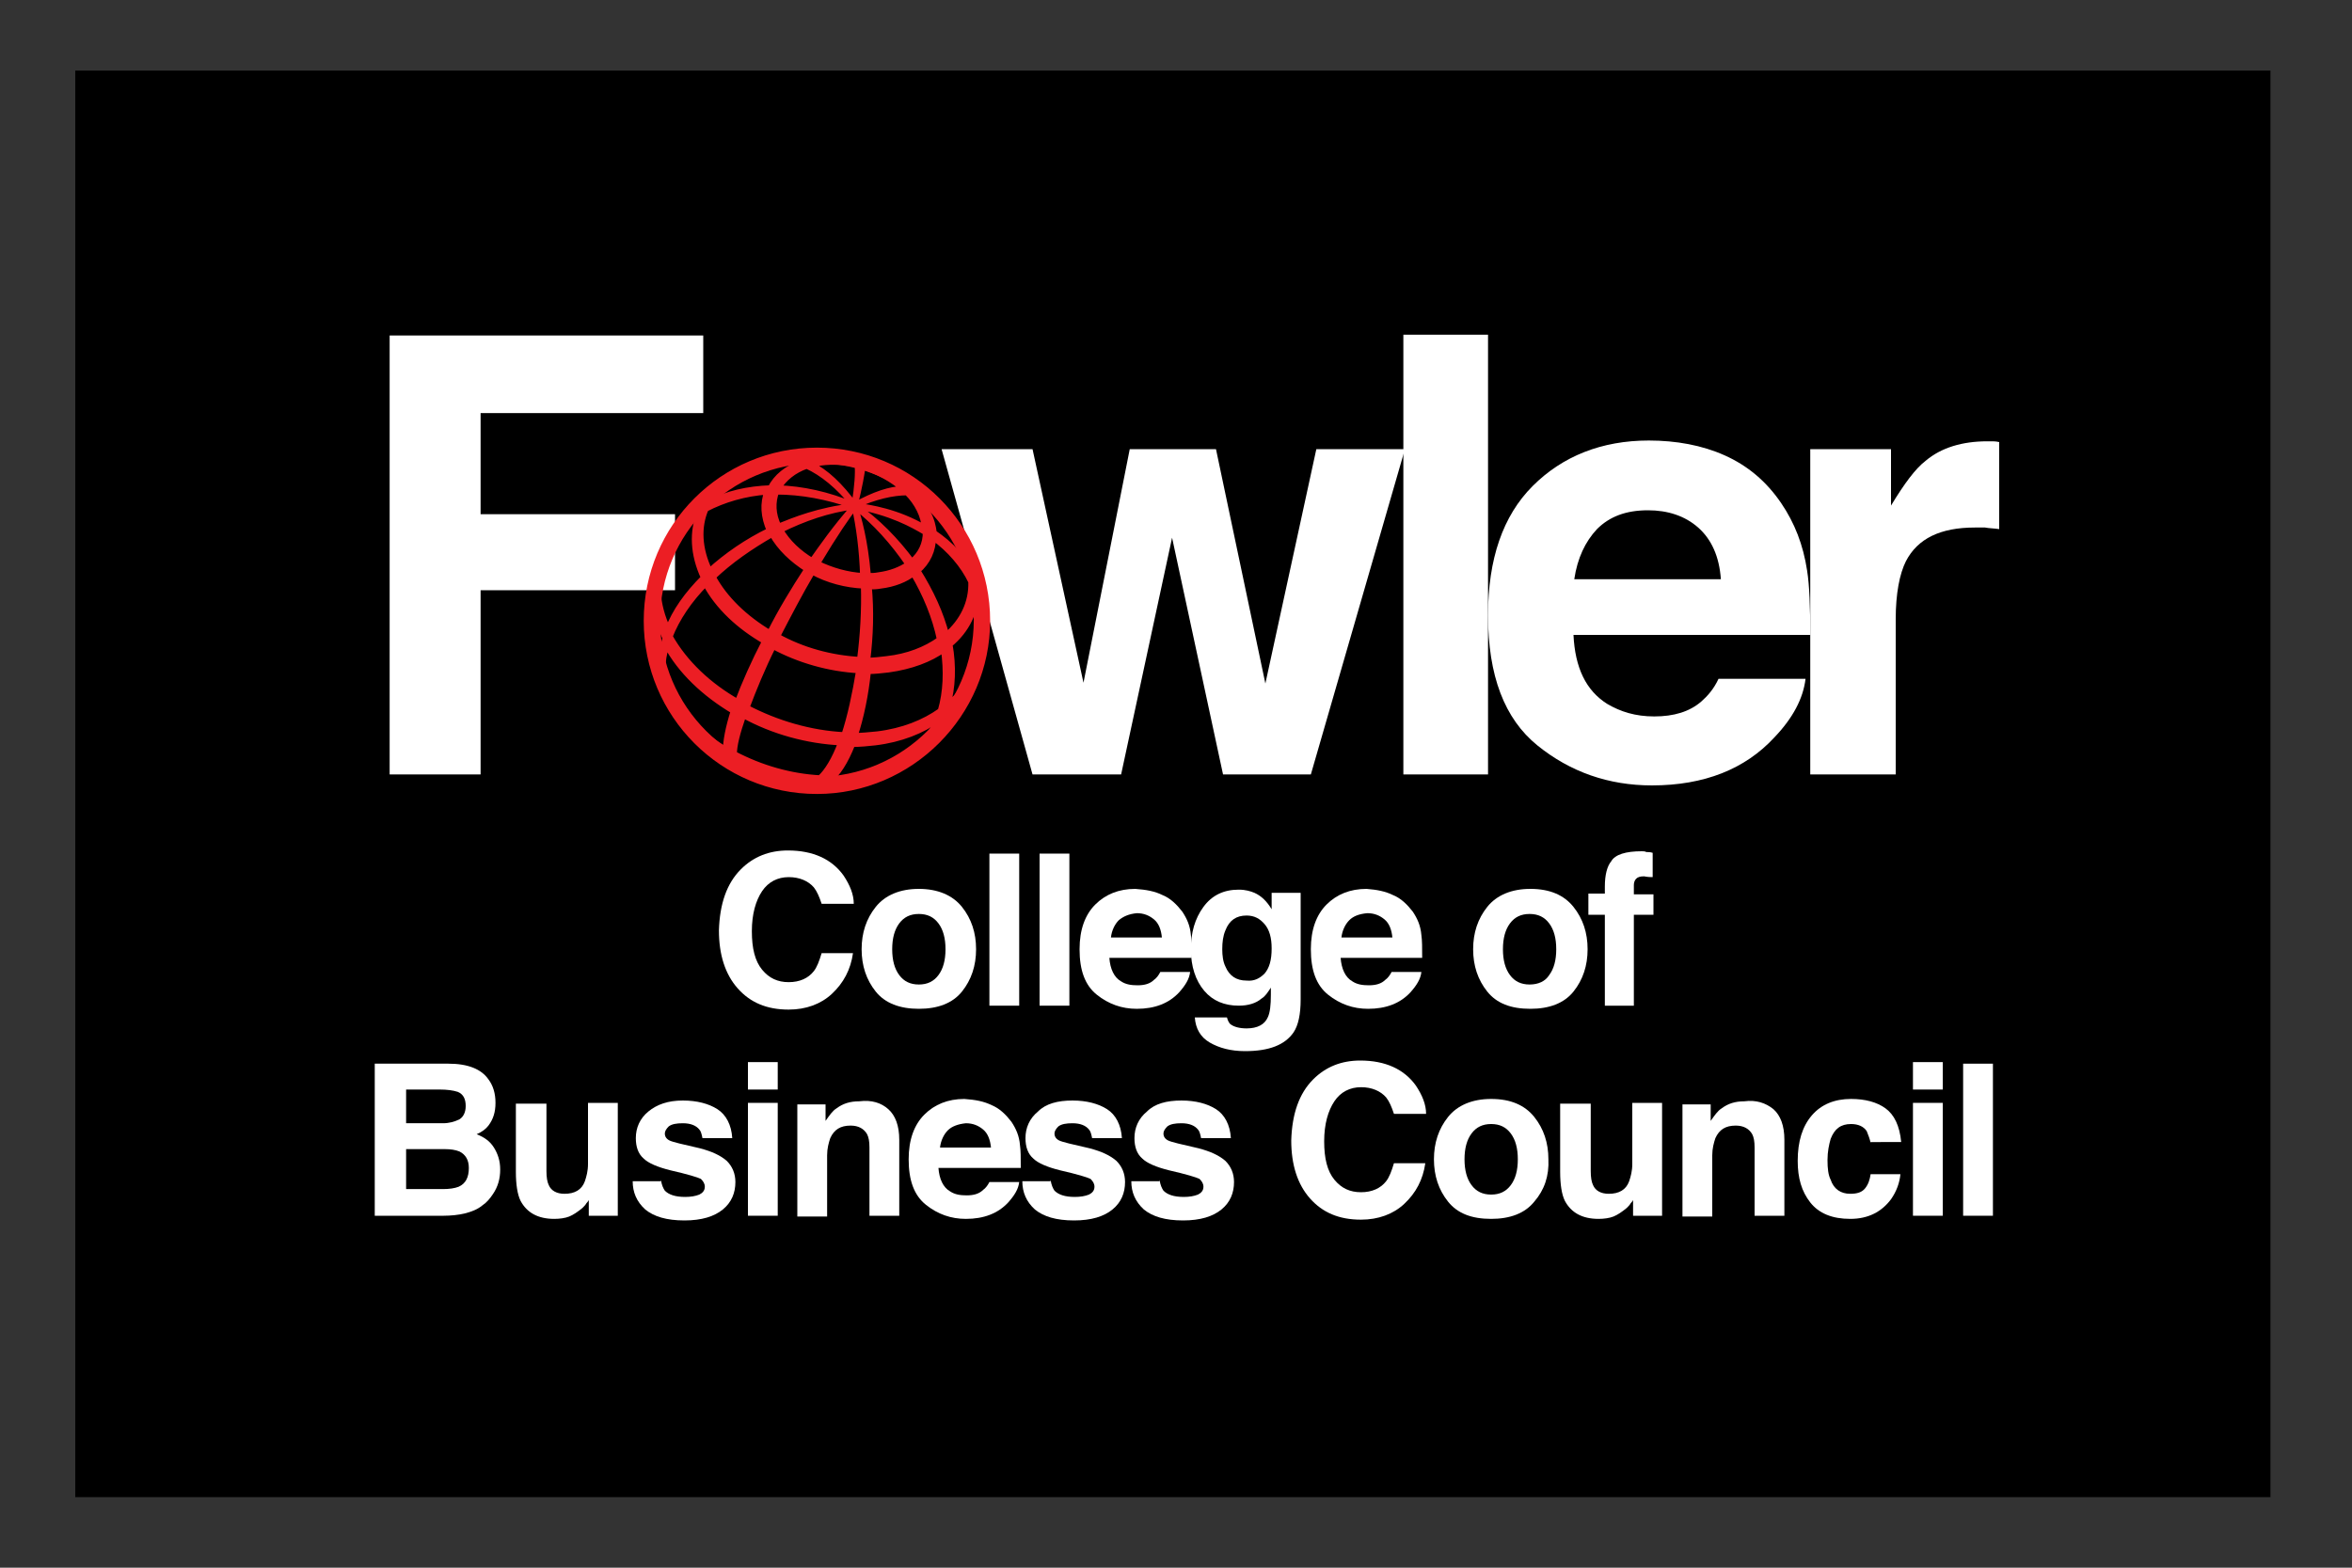 <?xml version="1.0" encoding="utf-8"?>
<!-- Generator: Adobe Illustrator 23.0.2, SVG Export Plug-In . SVG Version: 6.00 Build 0)  -->
<svg version="1.1" id="Layer_1" xmlns="http://www.w3.org/2000/svg" xmlns:xlink="http://www.w3.org/1999/xlink" x="0px" y="0px"
	 viewBox="0 0 300 200" style="enable-background:new 0 0 300 200;" xml:space="preserve">
<rect x="0" y="0" width="300" height="200" fill="#333333" stroke="none"/>
<style type="text/css">
	.st0{fill:#FFFFFF;}
	.st1{fill:#EC1E24;stroke:#EC1E24;stroke-width:0.786;}
</style>
<rect x="9.6" y="9" width="280" height="182"/>
<g>
	<g>
		<path class="st0" d="M49.7,42.8h40v9.9H61.3v12.9h24.8v9.7H61.3v23.5H49.7V42.8z"/>
		<path class="st0" d="M144.1,57.3h11l6.3,29.9l6.5-29.9h11.3l-12,41.5H156l-6.5-30.2L143,98.8h-11.3l-11.6-41.5h11.6l6.5,29.8
			L144.1,57.3z"/>
		<path class="st0" d="M189.9,98.8H179V42.7h10.8V98.8z"/>
		<path class="st0" d="M220,58.1c2.9,1.3,5.3,3.3,7.2,6.1c1.7,2.5,2.8,5.3,3.3,8.6c0.3,1.9,0.4,4.6,0.4,8.2h-30.2
			c0.2,4.2,1.6,7.1,4.3,8.8c1.7,1,3.6,1.6,6,1.6c2.5,0,4.5-0.6,6-1.9c0.8-0.7,1.6-1.6,2.2-2.9h11.1c-0.3,2.5-1.6,5-4,7.5
			c-3.7,4-8.9,6.1-15.6,6.1c-5.5,0-10.4-1.7-14.6-5.1c-4.2-3.4-6.3-8.9-6.3-16.6c0-7.2,1.9-12.7,5.7-16.5s8.8-5.8,14.8-5.8
			C213.8,56.2,217.1,56.8,220,58.1z M203.7,67.5c-1.5,1.6-2.5,3.7-2.9,6.4h18.7c-0.2-2.9-1.2-5.1-2.9-6.6c-1.7-1.5-3.9-2.2-6.4-2.2
			C207.4,65.1,205.3,65.9,203.7,67.5z"/>
		<path class="st0" d="M254.1,56.3c0.1,0,0.5,0,0.9,0.1v11.1c-0.7-0.1-1.3-0.1-1.8-0.2c-0.5,0-1,0-1.3,0c-4.4,0-7.3,1.4-8.8,4.3
			c-0.8,1.6-1.3,4.1-1.3,7.4v19.8h-10.9V57.3h10.3v7.2c1.7-2.8,3.1-4.7,4.4-5.7c2-1.7,4.7-2.5,7.9-2.5
			C253.8,56.3,253.9,56.3,254.1,56.3z"/>
	</g>
	<g>
		<path class="st0" d="M94.5,110.9c1.6-1.6,3.6-2.4,6-2.4c3.2,0,5.6,1.1,7.1,3.2c0.8,1.2,1.3,2.4,1.3,3.6h-4.1
			c-0.3-0.9-0.6-1.6-1-2.1c-0.7-0.8-1.8-1.3-3.2-1.3c-1.4,0-2.6,0.6-3.4,1.8c-0.8,1.2-1.3,2.9-1.3,5.1c0,2.2,0.4,3.8,1.3,4.9
			c0.9,1.1,2,1.6,3.4,1.6c1.4,0,2.5-0.5,3.2-1.4c0.4-0.5,0.7-1.3,1-2.3h4c-0.3,2.1-1.2,3.8-2.7,5.2c-1.4,1.3-3.3,2-5.5,2
			c-2.8,0-4.9-0.9-6.5-2.7c-1.6-1.8-2.4-4.3-2.4-7.4C91.8,115.3,92.7,112.7,94.5,110.9z"/>
		<path class="st0" d="M122.7,126.5c-1.2,1.5-3.1,2.2-5.5,2.2s-4.3-0.7-5.5-2.2c-1.2-1.5-1.8-3.3-1.8-5.4c0-2.1,0.6-3.9,1.8-5.4
			c1.2-1.5,3.1-2.3,5.5-2.3s4.3,0.8,5.5,2.3c1.2,1.5,1.8,3.3,1.8,5.4C124.5,123.2,123.9,125,122.7,126.5z M119.7,124.4
			c0.6-0.8,0.9-1.9,0.9-3.3c0-1.4-0.3-2.5-0.9-3.3c-0.6-0.8-1.4-1.2-2.5-1.2s-1.9,0.4-2.5,1.2c-0.6,0.8-0.9,1.9-0.9,3.3
			c0,1.4,0.3,2.5,0.9,3.3c0.6,0.8,1.4,1.2,2.5,1.2S119.1,125.2,119.7,124.4z"/>
		<path class="st0" d="M130,128.3h-3.8v-19.4h3.8V128.3z"/>
		<path class="st0" d="M136.4,128.3h-3.8v-19.4h3.8V128.3z"/>
		<path class="st0" d="M148.3,114.2c1,0.4,1.8,1.2,2.5,2.1c0.6,0.9,1,1.8,1.1,3c0.1,0.7,0.1,1.6,0.1,2.9h-10.5
			c0.1,1.4,0.6,2.5,1.5,3c0.6,0.4,1.3,0.5,2.1,0.5c0.9,0,1.6-0.2,2.1-0.7c0.3-0.2,0.6-0.6,0.8-1h3.8c-0.1,0.9-0.6,1.7-1.4,2.6
			c-1.3,1.4-3.1,2.1-5.4,2.1c-1.9,0-3.6-0.6-5.1-1.8c-1.5-1.2-2.2-3.1-2.2-5.8c0-2.5,0.7-4.4,2-5.7c1.3-1.3,3-2,5.1-2
			C146.2,113.5,147.3,113.7,148.3,114.2z M142.7,117.4c-0.5,0.5-0.9,1.3-1,2.2h6.5c-0.1-1-0.4-1.8-1-2.3c-0.6-0.5-1.3-0.8-2.2-0.8
			C144,116.6,143.3,116.9,142.7,117.4z"/>
		<path class="st0" d="M160,113.9c0.9,0.4,1.6,1.1,2.2,2.1v-2.1h3.7v13.6c0,1.9-0.3,3.3-0.9,4.2c-1.1,1.6-3.1,2.4-6.2,2.4
			c-1.8,0-3.3-0.4-4.5-1.1c-1.2-0.7-1.8-1.8-1.9-3.2h4.1c0.1,0.4,0.3,0.8,0.5,0.9c0.4,0.3,1.1,0.5,2,0.5c1.4,0,2.3-0.5,2.7-1.4
			c0.3-0.6,0.4-1.6,0.4-2.9v-0.9c-0.4,0.6-0.7,1.1-1.2,1.4c-0.7,0.6-1.7,0.9-2.9,0.9c-1.8,0-3.3-0.6-4.4-1.9
			c-1.1-1.3-1.7-3.1-1.7-5.3c0-2.1,0.5-3.9,1.6-5.4c1.1-1.5,2.6-2.2,4.5-2.2C158.9,113.5,159.5,113.7,160,113.9z M161.3,124.2
			c0.6-0.7,0.9-1.7,0.9-3.2c0-1.4-0.3-2.4-0.9-3.1c-0.6-0.7-1.3-1.1-2.3-1.1c-1.3,0-2.2,0.6-2.7,1.9c-0.3,0.7-0.4,1.5-0.4,2.4
			c0,0.8,0.1,1.6,0.4,2.2c0.5,1.2,1.4,1.8,2.7,1.8C160,125.2,160.7,124.8,161.3,124.2z"/>
		<path class="st0" d="M177.7,114.2c1,0.4,1.8,1.2,2.5,2.1c0.6,0.9,1,1.8,1.1,3c0.1,0.7,0.1,1.6,0.1,2.9H171c0.1,1.4,0.6,2.5,1.5,3
			c0.6,0.4,1.3,0.5,2.1,0.5c0.9,0,1.6-0.2,2.1-0.7c0.3-0.2,0.6-0.6,0.8-1h3.8c-0.1,0.9-0.6,1.7-1.4,2.6c-1.3,1.4-3.1,2.1-5.4,2.1
			c-1.9,0-3.6-0.6-5.1-1.8c-1.5-1.2-2.2-3.1-2.2-5.8c0-2.5,0.7-4.4,2-5.7c1.3-1.3,3-2,5.1-2C175.6,113.5,176.7,113.7,177.7,114.2z
			 M172.1,117.4c-0.5,0.5-0.9,1.3-1,2.2h6.5c-0.1-1-0.4-1.8-1-2.3c-0.6-0.5-1.3-0.8-2.2-0.8C173.3,116.6,172.6,116.9,172.1,117.4z"
			/>
		<path class="st0" d="M200.7,126.5c-1.2,1.5-3.1,2.2-5.5,2.2c-2.5,0-4.3-0.7-5.5-2.2c-1.2-1.5-1.8-3.3-1.8-5.4
			c0-2.1,0.6-3.9,1.8-5.4c1.2-1.5,3.1-2.3,5.5-2.3c2.5,0,4.3,0.8,5.5,2.3c1.2,1.5,1.8,3.3,1.8,5.4
			C202.5,123.2,201.9,125,200.7,126.5z M197.6,124.4c0.6-0.8,0.9-1.9,0.9-3.3c0-1.4-0.3-2.5-0.9-3.3c-0.6-0.8-1.4-1.2-2.5-1.2
			s-1.9,0.4-2.5,1.2c-0.6,0.8-0.9,1.9-0.9,3.3c0,1.4,0.3,2.5,0.9,3.3c0.6,0.8,1.4,1.2,2.5,1.2S197.1,125.2,197.6,124.4z"/>
		<path class="st0" d="M210,108.7c0.2,0,0.5,0,0.8,0.1v3.1c-0.2,0-0.6,0-1.1-0.1c-0.5,0-0.8,0.1-1,0.3c-0.2,0.2-0.3,0.5-0.3,0.8
			c0,0.3,0,0.7,0,1.2h2.5v2.6h-2.5v11.6h-3.7v-11.6h-2.1V114h2.1v-0.9c0-1.5,0.3-2.6,0.8-3.2c0.5-0.9,1.9-1.3,3.9-1.3
			C209.6,108.6,209.8,108.6,210,108.7z"/>
		<path class="st0" d="M62.3,137.7c0.6,0.8,0.9,1.8,0.9,3c0,1.2-0.3,2.1-0.9,2.9c-0.3,0.4-0.8,0.8-1.5,1.1c1,0.4,1.7,0.9,2.2,1.7
			c0.5,0.8,0.8,1.7,0.8,2.8c0,1.2-0.3,2.2-0.9,3.1c-0.4,0.6-0.8,1.1-1.4,1.5c-0.6,0.5-1.4,0.8-2.2,1c-0.8,0.2-1.8,0.3-2.7,0.3h-8.8
			v-19.4h9.4C59.7,135.7,61.4,136.4,62.3,137.7z M51.8,139v4.3h4.7c0.8,0,1.5-0.2,2.1-0.5c0.5-0.3,0.8-0.9,0.8-1.7
			c0-0.9-0.3-1.5-1-1.8c-0.6-0.2-1.4-0.3-2.3-0.3H51.8z M51.8,146.5v5.2h4.7c0.8,0,1.5-0.1,2-0.3c0.9-0.4,1.3-1.2,1.3-2.4
			c0-1-0.4-1.7-1.2-2.1c-0.5-0.2-1.1-0.3-1.9-0.3H51.8z"/>
		<path class="st0" d="M69.7,140.7v8.7c0,0.8,0.1,1.4,0.3,1.8c0.3,0.7,1,1.1,2,1.1c1.3,0,2.2-0.5,2.6-1.6c0.2-0.6,0.4-1.3,0.4-2.2
			v-7.8h3.8v14.4h-3.7v-2c0,0-0.1,0.2-0.3,0.4c-0.1,0.2-0.3,0.4-0.5,0.6c-0.6,0.5-1.2,0.9-1.7,1.1c-0.5,0.2-1.2,0.3-1.9,0.3
			c-2.1,0-3.5-0.8-4.3-2.3c-0.4-0.8-0.6-2.1-0.6-3.7v-8.7H69.7z"/>
		<path class="st0" d="M84.3,150.5c0.1,0.7,0.3,1.1,0.5,1.4c0.5,0.5,1.3,0.8,2.6,0.8c0.7,0,1.3-0.1,1.8-0.3c0.4-0.2,0.7-0.5,0.7-1
			c0-0.4-0.2-0.7-0.5-1c-0.4-0.2-1.7-0.6-3.9-1.1c-1.6-0.4-2.8-0.9-3.4-1.5c-0.7-0.6-1-1.5-1-2.6c0-1.3,0.5-2.5,1.6-3.4
			s2.5-1.4,4.4-1.4c1.8,0,3.3,0.4,4.4,1.1c1.1,0.7,1.8,2,1.9,3.7h-3.8c-0.1-0.5-0.2-0.9-0.4-1.1c-0.4-0.5-1.1-0.8-2.1-0.8
			c-0.8,0-1.4,0.1-1.8,0.4c-0.3,0.3-0.5,0.6-0.5,0.9c0,0.4,0.2,0.7,0.6,0.9c0.4,0.2,1.7,0.5,3.9,1c1.5,0.4,2.6,0.9,3.4,1.6
			c0.7,0.7,1.1,1.6,1.1,2.7c0,1.4-0.5,2.6-1.6,3.5s-2.7,1.4-4.9,1.4c-2.3,0-3.9-0.5-5-1.4c-1.1-1-1.6-2.2-1.6-3.6H84.3z"/>
		<path class="st0" d="M99.2,139h-3.8v-3.5h3.8V139z M95.4,140.7h3.8v14.4h-3.8V140.7z"/>
		<path class="st0" d="M113.3,141.5c0.9,0.8,1.4,2.1,1.4,3.9v9.7h-3.8v-8.7c0-0.8-0.1-1.3-0.3-1.7c-0.4-0.7-1.1-1.1-2.1-1.1
			c-1.3,0-2.1,0.5-2.6,1.6c-0.2,0.6-0.4,1.3-0.4,2.2v7.8h-3.8v-14.3h3.6v2.1c0.5-0.7,0.9-1.3,1.4-1.6c0.8-0.6,1.7-0.9,2.9-0.9
			C111.2,140.3,112.4,140.7,113.3,141.5z"/>
		<path class="st0" d="M126.5,141c1,0.4,1.8,1.2,2.5,2.1c0.6,0.9,1,1.8,1.1,3c0.1,0.7,0.1,1.6,0.1,2.9h-10.5c0.1,1.4,0.6,2.5,1.5,3
			c0.6,0.4,1.3,0.5,2.1,0.5c0.9,0,1.6-0.2,2.1-0.7c0.3-0.2,0.6-0.6,0.8-1h3.8c-0.1,0.9-0.6,1.7-1.4,2.6c-1.3,1.4-3.1,2.1-5.4,2.1
			c-1.9,0-3.6-0.6-5.1-1.8c-1.5-1.2-2.2-3.1-2.2-5.8c0-2.5,0.7-4.4,2-5.7c1.3-1.3,3-2,5.1-2C124.4,140.3,125.5,140.5,126.5,141z
			 M120.9,144.2c-0.5,0.5-0.9,1.3-1,2.2h6.5c-0.1-1-0.4-1.8-1-2.3c-0.6-0.5-1.3-0.8-2.2-0.8C122.2,143.4,121.4,143.7,120.9,144.2z"
			/>
		<path class="st0" d="M134,150.5c0.1,0.7,0.3,1.1,0.5,1.4c0.5,0.5,1.3,0.8,2.6,0.8c0.7,0,1.3-0.1,1.8-0.3c0.4-0.2,0.7-0.5,0.7-1
			c0-0.4-0.2-0.7-0.5-1c-0.4-0.2-1.7-0.6-3.9-1.1c-1.6-0.4-2.8-0.9-3.4-1.5c-0.7-0.6-1-1.5-1-2.6c0-1.3,0.5-2.5,1.6-3.4
			c1-1,2.5-1.4,4.4-1.4c1.8,0,3.3,0.4,4.4,1.1c1.1,0.7,1.8,2,1.9,3.7h-3.8c-0.1-0.5-0.2-0.9-0.4-1.1c-0.4-0.5-1.1-0.8-2.1-0.8
			c-0.8,0-1.4,0.1-1.8,0.4c-0.3,0.3-0.5,0.6-0.5,0.9c0,0.4,0.2,0.7,0.6,0.9c0.4,0.2,1.7,0.5,3.9,1c1.5,0.4,2.6,0.9,3.4,1.6
			c0.7,0.7,1.1,1.6,1.1,2.7c0,1.4-0.5,2.6-1.6,3.5c-1.1,0.9-2.7,1.4-4.9,1.4c-2.3,0-3.9-0.5-5-1.4c-1.1-1-1.6-2.2-1.6-3.6H134z"/>
		<path class="st0" d="M147.9,150.5c0.1,0.7,0.3,1.1,0.5,1.4c0.5,0.5,1.3,0.8,2.6,0.8c0.7,0,1.3-0.1,1.8-0.3c0.4-0.2,0.7-0.5,0.7-1
			c0-0.4-0.2-0.7-0.5-1c-0.4-0.2-1.7-0.6-3.9-1.1c-1.6-0.4-2.8-0.9-3.4-1.5c-0.7-0.6-1-1.5-1-2.6c0-1.3,0.5-2.5,1.6-3.4
			c1-1,2.5-1.4,4.4-1.4c1.8,0,3.3,0.4,4.4,1.1c1.1,0.7,1.8,2,1.9,3.7h-3.8c-0.1-0.5-0.2-0.9-0.4-1.1c-0.4-0.5-1.1-0.8-2.1-0.8
			c-0.8,0-1.4,0.1-1.8,0.4c-0.3,0.3-0.5,0.6-0.5,0.9c0,0.4,0.2,0.7,0.6,0.9c0.4,0.2,1.7,0.5,3.9,1c1.5,0.4,2.6,0.9,3.4,1.6
			c0.7,0.7,1.1,1.6,1.1,2.7c0,1.4-0.5,2.6-1.6,3.5c-1.1,0.9-2.7,1.4-4.9,1.4c-2.3,0-3.9-0.5-5-1.4c-1.1-1-1.6-2.2-1.6-3.6H147.9z"/>
		<path class="st0" d="M167.5,137.7c1.6-1.6,3.6-2.4,6-2.4c3.2,0,5.6,1.1,7.1,3.2c0.8,1.2,1.3,2.4,1.3,3.6h-4.1
			c-0.3-0.9-0.6-1.6-1-2.1c-0.7-0.8-1.8-1.3-3.2-1.3c-1.4,0-2.6,0.6-3.4,1.8c-0.8,1.2-1.3,2.9-1.3,5.1c0,2.2,0.4,3.8,1.3,4.9
			c0.9,1.1,2,1.6,3.4,1.6c1.4,0,2.5-0.5,3.2-1.4c0.4-0.5,0.7-1.3,1-2.3h4c-0.3,2.1-1.2,3.8-2.7,5.2c-1.4,1.3-3.3,2-5.5,2
			c-2.8,0-4.9-0.9-6.5-2.7c-1.6-1.8-2.4-4.3-2.4-7.4C164.8,142.1,165.7,139.5,167.5,137.7z"/>
		<path class="st0" d="M195.7,153.3c-1.2,1.5-3.1,2.2-5.5,2.2c-2.5,0-4.3-0.7-5.5-2.2c-1.2-1.5-1.8-3.3-1.8-5.4
			c0-2.1,0.6-3.9,1.8-5.4c1.2-1.5,3.1-2.3,5.5-2.3c2.5,0,4.3,0.8,5.5,2.3c1.2,1.5,1.8,3.3,1.8,5.4C197.6,150,197,151.8,195.7,153.3z
			 M192.7,151.2c0.6-0.8,0.9-1.9,0.9-3.3c0-1.4-0.3-2.5-0.9-3.3c-0.6-0.8-1.4-1.2-2.5-1.2s-1.9,0.4-2.5,1.2
			c-0.6,0.8-0.9,1.9-0.9,3.3c0,1.4,0.3,2.5,0.9,3.3c0.6,0.8,1.4,1.2,2.5,1.2S192.1,152,192.7,151.2z"/>
		<path class="st0" d="M202.9,140.7v8.7c0,0.8,0.1,1.4,0.3,1.8c0.3,0.7,1,1.1,2,1.1c1.3,0,2.2-0.5,2.6-1.6c0.2-0.6,0.4-1.3,0.4-2.2
			v-7.8h3.8v14.4h-3.7v-2c0,0-0.1,0.2-0.3,0.4c-0.1,0.2-0.3,0.4-0.5,0.6c-0.6,0.5-1.2,0.9-1.7,1.1c-0.5,0.2-1.2,0.3-1.9,0.3
			c-2.1,0-3.5-0.8-4.3-2.3c-0.4-0.8-0.6-2.1-0.6-3.7v-8.7H202.9z"/>
		<path class="st0" d="M226.2,141.5c0.9,0.8,1.4,2.1,1.4,3.9v9.7h-3.8v-8.7c0-0.8-0.1-1.3-0.3-1.7c-0.4-0.7-1.1-1.1-2.1-1.1
			c-1.3,0-2.1,0.5-2.6,1.6c-0.2,0.6-0.4,1.3-0.4,2.2v7.8h-3.8v-14.3h3.6v2.1c0.5-0.7,0.9-1.3,1.4-1.6c0.8-0.6,1.7-0.9,2.9-0.9
			C224,140.3,225.2,140.7,226.2,141.5z"/>
		<path class="st0" d="M238.6,145.8c-0.1-0.5-0.3-1-0.5-1.5c-0.4-0.6-1.1-0.9-2-0.9c-1.3,0-2.1,0.6-2.6,1.9
			c-0.2,0.7-0.4,1.6-0.4,2.7c0,1.1,0.1,1.9,0.4,2.5c0.4,1.2,1.3,1.8,2.5,1.8c0.9,0,1.5-0.2,1.9-0.7c0.4-0.5,0.6-1.1,0.7-1.8h3.8
			c-0.1,1.1-0.5,2.2-1.2,3.2c-1.2,1.6-2.9,2.5-5.2,2.5c-2.3,0-4-0.7-5.1-2.1c-1.1-1.4-1.6-3.1-1.6-5.3c0-2.5,0.6-4.4,1.8-5.8
			c1.2-1.4,2.9-2.1,5-2.1c1.8,0,3.3,0.4,4.4,1.2c1.1,0.8,1.8,2.2,2,4.3H238.6z"/>
		<path class="st0" d="M247.8,139H244v-3.5h3.8V139z M244,140.7h3.8v14.4H244V140.7z"/>
		<path class="st0" d="M254.2,155.1h-3.8v-19.4h3.8V155.1z"/>
	</g>
	<g>
		<path class="st1" d="M104.2,100.9c-12,0-21.7-9.7-21.7-21.7c0-12,9.7-21.7,21.7-21.7c12,0,21.7,9.7,21.7,21.7
			C125.9,91.1,116.1,100.9,104.2,100.9z M104.2,58.7c-11.3,0-20.4,9.2-20.4,20.4c0,11.3,9.2,20.4,20.4,20.4s20.4-9.2,20.4-20.4
			C124.6,67.9,115.4,58.7,104.2,58.7z"/>
		<path class="st1" d="M124.3,74.3c-0.1-1.1-0.4-2.2-0.8-3.3c-0.2-0.5-0.5-1.2-0.8-1.7l0-0.1c0.7,1.4,1.2,2.9,1.3,4.2
			c-1-2.1-2.7-3.9-4.9-5.4c-0.1-0.8-0.3-1.7-0.8-2.6c-0.5-0.9-1.1-1.7-1.8-2.5c1.1,0.2,1.9,0.6,2.6,1.2l-0.8-0.7
			c-0.6-0.5-1.3-0.8-2.2-0.9c-1.6-1.5-3.7-2.6-5.9-3.3c0-0.3,0-0.5-0.1-0.5l-0.9-0.2c0.1,0,0.2,0.2,0.3,0.5
			c-1.7-0.4-3.5-0.6-5.2-0.4c-0.5,0.1-1,0.2-1.5,0.3c-1.5-0.6-2.9-0.7-4.2-0.4l-0.2,0.1l-1,0.3c1.5-0.5,3.1-0.4,4.9,0.2
			c-1.9,0.6-3.3,1.8-4,3.2c-2.9,0.1-5.6,0.7-7.8,1.9c1-2,2.9-3.6,5.4-4.7l-0.6,0.2c-0.4,0.2-1,0.5-1.4,0.7c-2,1.1-3.4,2.5-4.3,4.3
			c-1.8,1.1-3.3,2.6-4.2,4.5c-0.3,0.5-0.6,1.2-0.8,1.7c0.9-2.3,2.6-4.1,4.7-5.5c-1,2.4-0.9,5.3,0.5,8.3c-2.1,2.1-3.7,4.3-4.6,6.7
			c-1.6-3.4-1.7-6.6-0.6-9.4l-0.3,0.9l-0.3,0.9c-0.8,2.6-0.6,5.5,0.9,8.6c-0.7,2.3-0.7,4.4,0,6.2c-0.1-0.2-0.2-0.5-0.3-0.7l0.5,1.1
			l0.3,0.6l0,0l0.2,0.4c0,0,0,0,0,0c0,0,0,0.1,0,0.1l0-0.1c1.6,2.8,4.2,5.3,7.3,7.1c0.1,0.5,0.3,0.8,0.5,1l0.8,0.5
			c-0.2-0.1-0.4-0.4-0.4-0.9c3.2,1.7,6.9,2.8,10.6,3c-0.4,0.3-0.8,0.4-1.3,0.4l0.8,0l0.2,0c0.4,0,0.9-0.1,1.3-0.4
			c0.8,0,1.7-0.1,2.5-0.2c1.6-0.2,3.1-0.6,4.3-1.1l0.6-0.2l0,0c0.4-0.2,1-0.5,1.4-0.7c-1.6,0.9-3.5,1.5-5.8,1.8
			c-0.9,0.1-1.7,0.2-2.6,0.2c1-0.8,2-2.3,2.9-4.6c1,0,2-0.1,2.9-0.2c3.3-0.4,6-1.5,8.1-3c-0.8,1.9-1.9,3.3-3.3,4.4
			c0.4-0.3,0.9-0.7,1.3-1c1.5-1.3,2.1-2.4,2.8-4c1.4-1.2,2.4-2.6,3.1-4.2l0.3-0.9v0l0.3-0.9c-0.6,1.9-1.7,3.6-3.4,5
			c0.7-2.4,0.8-5.1,0.3-7.9c2.2-1.8,3.4-4.3,3.4-7.1c0.4,1,0.6,2.1,0.7,3.2c0-0.4,0-0.9-0.1-1.3C124.9,76.1,124.6,75.2,124.3,74.3z
			 M102.9,59.4c2,0.9,4.1,2.6,6.1,5.1c-1.8-2.5-3.7-4.3-5.6-5.2c0.4-0.1,0.8-0.2,1.3-0.3c1.5-0.2,3.2-0.1,4.7,0.3
			c0.1,1,0,2.7-0.4,5.2c0.6-2.4,0.9-4.1,1-5c2,0.6,3.8,1.6,5.3,2.9c-1.7,0-3.8,0.7-6.3,2.1c2.6-1.2,4.9-1.7,6.7-1.7
			c0.7,0.7,1.2,1.4,1.6,2.2c0.4,0.8,0.6,1.6,0.7,2.4v0c-3.6-2.1-6.9-2.6-9-2.9c4.8,0.9,7.4,2.4,9.1,3.4c0,1.5-0.6,2.8-1.8,3.8
			c-2-2.7-4.4-5.2-7.3-7.2c2.7,2.1,5,4.7,6.9,7.5c-1,0.7-2.3,1.2-3.8,1.4c-0.5,0.1-0.9,0.1-1.4,0.1c-0.4-4.7-1.2-7.3-1.7-9
			c0.6,2.6,1,5.7,1.1,9c-2-0.1-4.1-0.7-5.9-1.6c2.4-4,3.8-6,4.8-7.3c-2.4,2.7-4.2,5.3-5.4,7c-1.7-1-3.2-2.4-4.1-4
			c3-1.5,6.2-2.6,9.4-3c-4.5,0.5-7.6,1.8-9.6,2.6c-0.8-1.6-0.8-3.2-0.3-4.5c3.2,0,6.5,0.6,9.9,1.8c-3.3-1.4-6.6-2.1-9.7-2.2
			C100,61,101.2,60,102.9,59.4z M110.8,74.8c0.5,0,1,0,1.5-0.1c1.7-0.2,3.2-0.8,4.2-1.6c1.6,2.7,2.8,5.6,3.4,8.5
			c-1.8,1.3-4.1,2.2-6.8,2.5c-0.8,0.1-1.7,0.2-2.5,0.2C111,81.1,111.1,77.9,110.8,74.8z M85.4,81.2c0.9-2.3,2.5-4.7,4.6-6.8
			c1.6,3,4.3,5.5,7.6,7.4c-1.4,2.7-2.6,5.4-3.5,7.8C90.4,87.5,87.3,84.6,85.4,81.2z M90.9,73.6c2.2-2.1,4.8-3.9,7.6-5.5
			c1,1.8,2.6,3.3,4.5,4.5c-1.7,2.6-3.4,5.4-4.8,8.2C95,78.9,92.4,76.4,90.9,73.6z M103.6,72.9c2,1.1,4.3,1.7,6.6,1.8
			c0.1,3.1-0.1,6.4-0.5,9.5c-3.7-0.2-7.4-1.2-10.6-3C100.5,78.5,102,75.6,103.6,72.9z M90,64.9c2.3-1.2,5-2,7.9-2.2
			c-0.6,1.5-0.5,3.2,0.3,5c-2.9,1.4-5.5,3.2-7.7,5.2C89.1,70,89,67.2,90,64.9z M92.6,95.7c-3.2-1.9-5.9-4.5-7.6-7.4
			c-0.7-1.7-0.7-3.8,0-6.1c1.8,3.4,4.9,6.3,8.6,8.5C92.9,92.9,92.6,94.6,92.6,95.7z M107.3,94.7c-0.8,2.2-1.8,3.8-2.7,4.6
			c-3.8-0.2-7.6-1.3-11-3.1c0-1.1,0.4-2.7,1.2-5C98.6,93.3,103,94.5,107.3,94.7c0.1-0.2,0.1-0.3,0.2-0.5
			C107.5,94.4,107.4,94.6,107.3,94.7z M107.7,93.8c-4.3-0.2-8.7-1.5-12.5-3.5c0.9-2.4,2-5.1,3.4-7.9c3.3,1.8,7.2,2.9,11,3.1
			C109.1,88.5,108.5,91.4,107.7,93.8z M120,90.7c-2.1,1.5-4.8,2.6-8.1,3c-1,0.1-2,0.2-2.9,0.2c0.8-2.4,1.4-5.3,1.7-8.3
			c0.9,0,1.7-0.1,2.6-0.2c2.9-0.4,5.3-1.3,7.1-2.6C120.8,85.6,120.7,88.3,120,90.7z M120.7,81.1c-0.7-2.8-2-5.6-3.7-8.3
			c1.3-1.1,2-2.6,2-4.3c2.2,1.6,3.9,3.6,4.9,5.7C124,76.9,122.8,79.3,120.7,81.1z"/>
	</g>
</g>
</svg>
